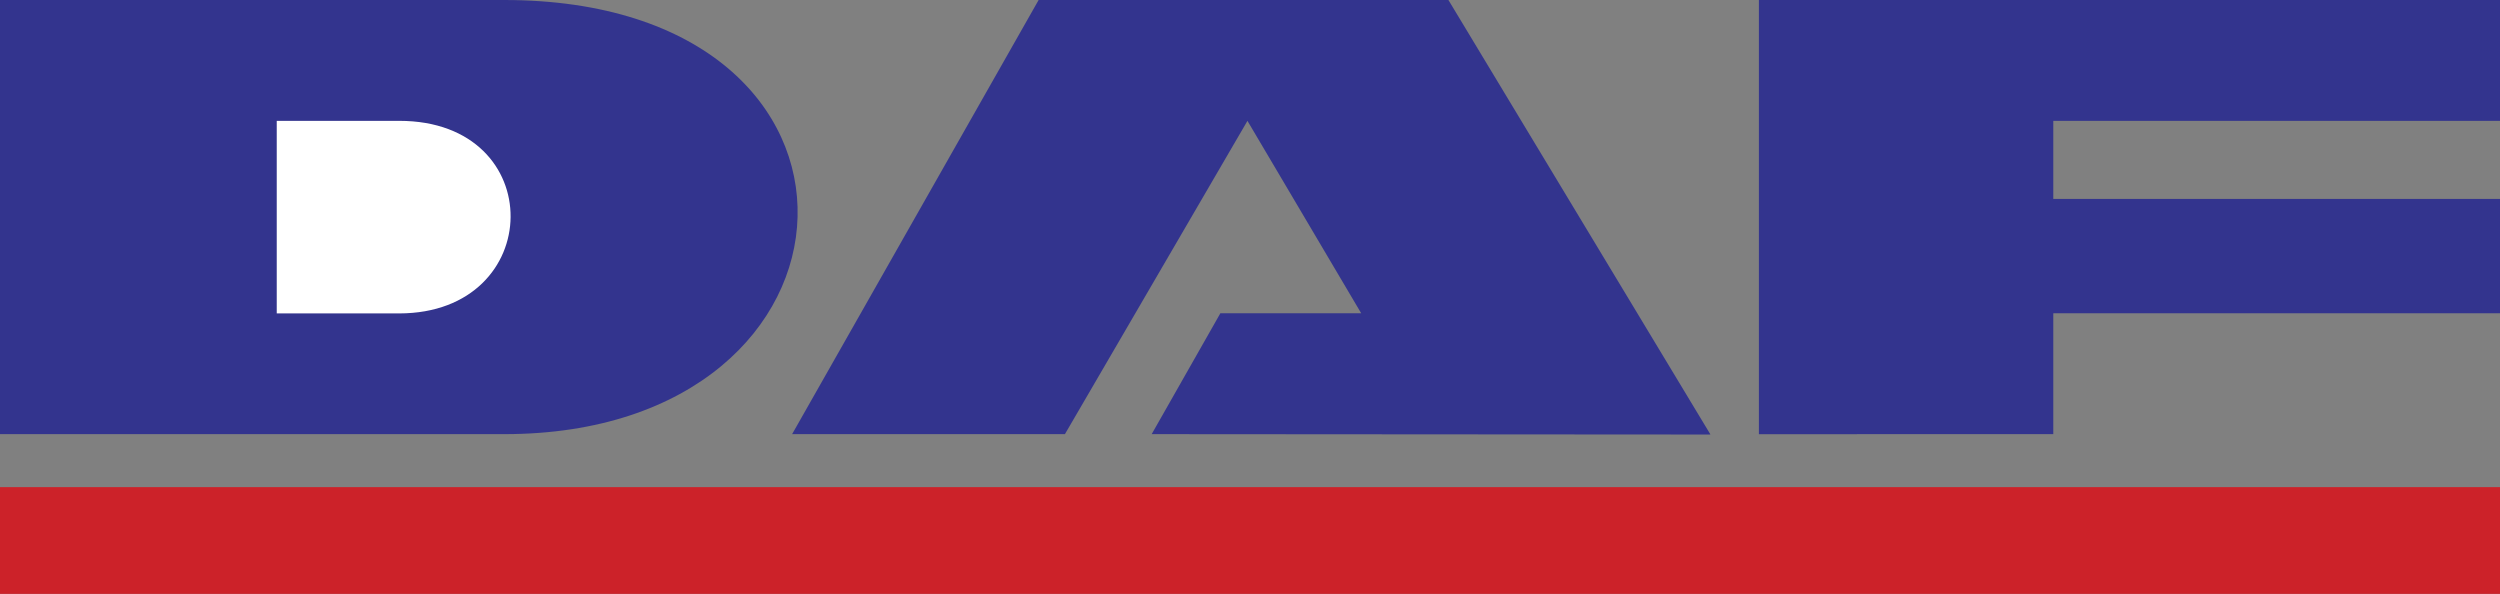 <svg xmlns="http://www.w3.org/2000/svg" width="187.088" height="44.444" viewBox="0 0 187.088 44.444">
  <rect x="0" y="0" width="187.088" height="44.444" fill="#808080" stroke="none"/>
  <g id="daf-2" transform="translate(-2.834 -74.156)">
    <path id="Path_52631" data-name="Path 52631" d="M134.461,74.156h55.461V83.2h-33.43v5.845h33.43V97.6h-33.43v9.047H134.461ZM62.112,106.645,80.56,74.156h30.667l19.593,32.489v.029l-41.8-.029L94.16,97.6H104.7L96.187,83.2,82.528,106.645H62.112Zm-21.531,0H2.834V74.156H40.552c30.167,0,28.405,32.489.029,32.489Z" fill="#33348e" fill-rule="evenodd"/>
    <path id="Path_52632" data-name="Path 52632" d="M32.708,97.611H23.544V83.2h9.164C43.948,83.19,43.7,97.6,32.708,97.611Z" fill="#fff" fill-rule="evenodd"/>
    <path id="Path_52633" data-name="Path 52633" d="M2.834,110.61H189.922v7.99H2.834Z" fill="#cc2229" fill-rule="evenodd"/>
  </g>
</svg>
